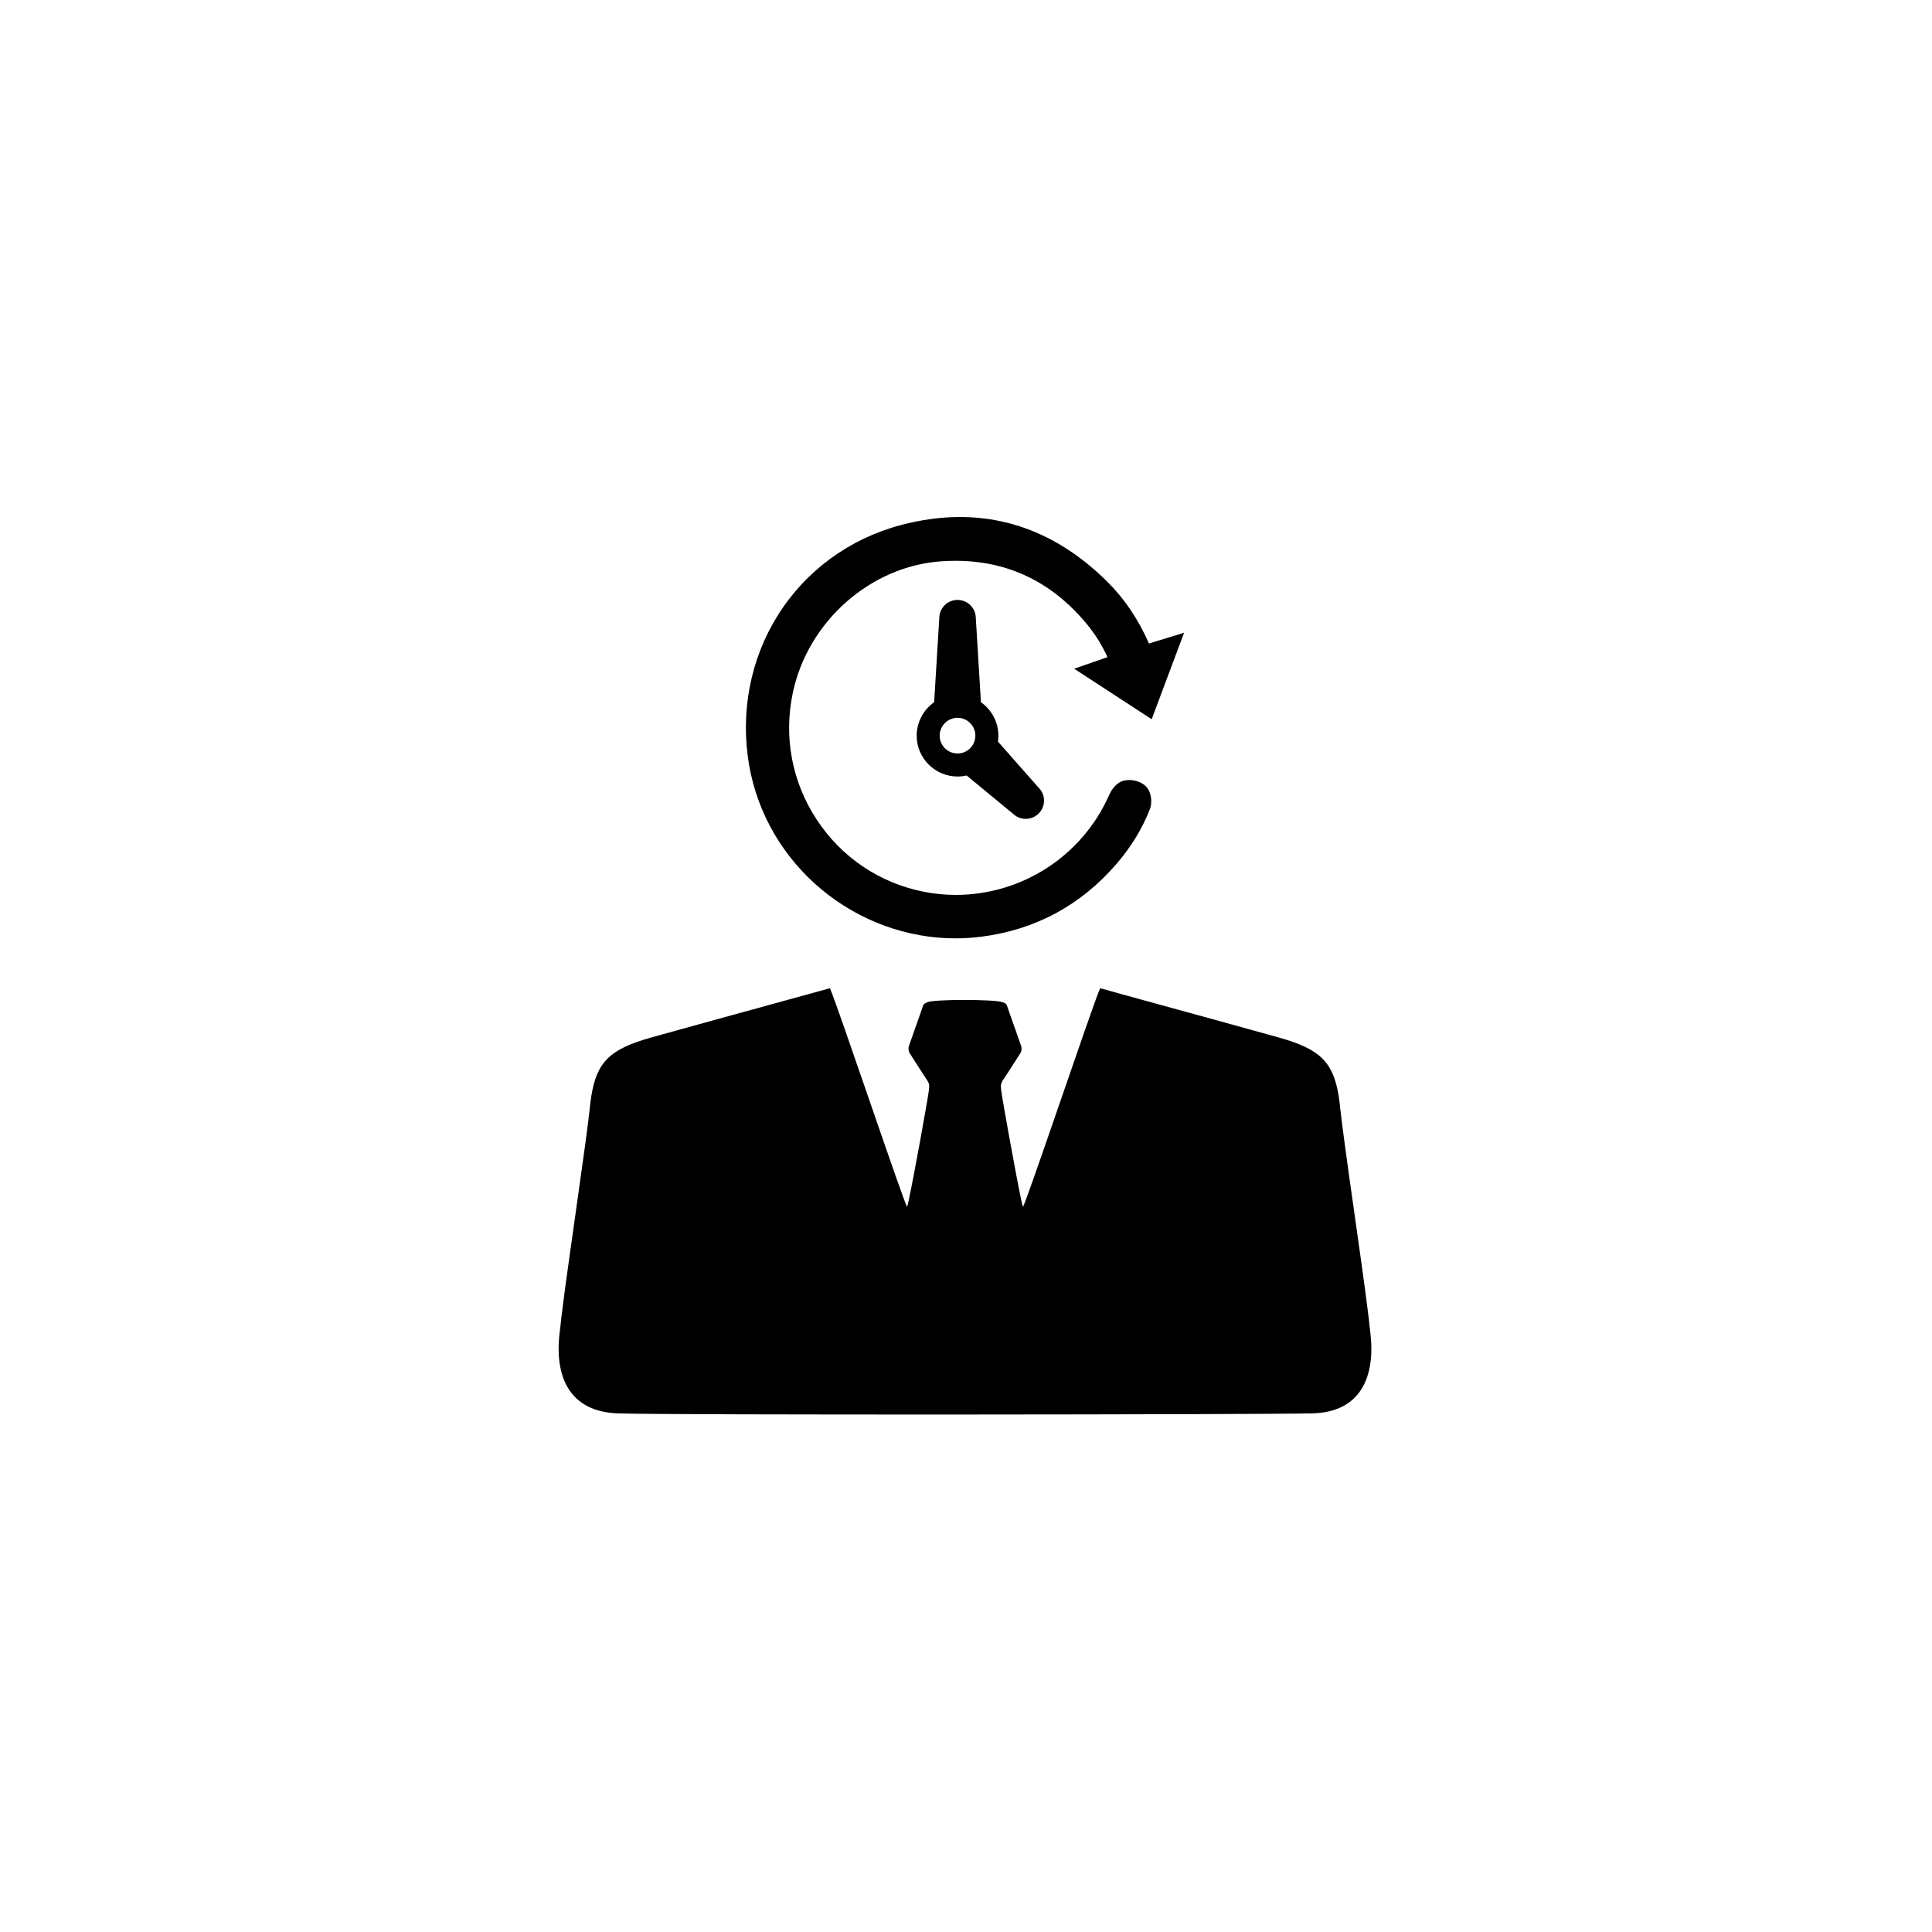 <svg xmlns="http://www.w3.org/2000/svg" width="500" height="500" viewBox="0 0 500 500"><g transform="translate(144.572,133.803)translate(105.177,116.151)rotate(0)translate(-105.177,-116.151) scale(3.669,3.669)" opacity="1"><defs class="defs"/><path transform="translate(-3.336,-0.345)" d="M60.595,57.896l-0.068,-0.556c-0.019,-0.264 -0.053,-0.541 -0.09,-0.802c-0.193,-1.622 -0.64,-4.751 -1.066,-7.765c-0.224,-1.56 -0.438,-3.088 -0.606,-4.356c-0.131,-0.963 -0.233,-1.78 -0.295,-2.346c-0.031,-0.317 -0.068,-0.612 -0.112,-0.886c-0.392,-2.42 -1.333,-3.318 -4.241,-4.132c-2.949,-0.826 -5.91,-1.631 -8.855,-2.442c-0.777,-0.211 -1.554,-0.426 -2.327,-0.64c-0.472,-0.137 -0.941,-0.264 -1.404,-0.388c-0.603,1.398 -5.304,15.418 -5.447,15.418c-0.019,-0.05 -0.056,-0.199 -0.106,-0.426c-0.348,-1.619 -1.348,-7.149 -1.42,-7.758l-0.028,-0.298v-0.029c0,-0.04 0.009,-0.099 0.019,-0.13l0.009,-0.059c0.04,-0.09 0.081,-0.19 0.14,-0.267l0.05,-0.068c0.382,-0.593 0.783,-1.202 1.165,-1.815c0.078,-0.124 0.099,-0.339 0.053,-0.475c-0.131,-0.376 -0.264,-0.755 -0.395,-1.131l-0.149,-0.416c-0.158,-0.444 -0.317,-0.892 -0.466,-1.336c-0.05,-0.14 -0.124,-0.143 -0.289,-0.218c-0.479,-0.221 -4.974,-0.221 -5.329,0c-0.152,0.093 -0.239,0.078 -0.289,0.218c-0.149,0.444 -0.308,0.892 -0.466,1.336l-0.149,0.416c-0.131,0.376 -0.264,0.755 -0.395,1.131c-0.047,0.137 -0.025,0.351 0.053,0.475c0.382,0.612 0.783,1.221 1.165,1.815l0.05,0.068c0.059,0.078 0.099,0.177 0.14,0.267l0.009,0.059c0.009,0.031 0.019,0.09 0.019,0.13v0.028l-0.028,0.298c-0.071,0.609 -1.072,6.14 -1.423,7.758c-0.05,0.227 -0.087,0.376 -0.106,0.426c-0.14,0 -4.841,-14.019 -5.444,-15.418c-0.466,0.124 -0.932,0.252 -1.408,0.388c-0.771,0.214 -1.544,0.426 -2.318,0.637c-2.949,0.814 -5.91,1.619 -8.865,2.445c-2.908,0.814 -3.85,1.712 -4.241,4.132c-0.044,0.273 -0.081,0.569 -0.112,0.886c-0.062,0.569 -0.165,1.389 -0.295,2.358c-0.171,1.261 -0.382,2.778 -0.603,4.325c-0.426,3.02 -0.876,6.158 -1.069,7.783c-0.037,0.261 -0.071,0.538 -0.09,0.802l-0.068,0.556c-0.364,3.085 0.681,5.557 4.111,5.677c3.754,0.131 45.012,0.086 48.968,0c3.431,-0.073 4.474,-2.589 4.111,-5.675zM45.168,14.609l2.286,-6.101l-1.858,0.57c-0.207,0.063 -0.373,0.114 -0.539,0.165c-0.027,0.008 -0.054,0.017 -0.081,0.025c-0.757,-1.721 -1.72,-3.149 -2.938,-4.359c-3.048,-3.028 -6.546,-4.564 -10.397,-4.564c-1.351,0 -2.759,0.193 -4.185,0.573c-3.622,0.966 -6.697,3.223 -8.658,6.357c-1.95,3.114 -2.668,6.876 -2.021,10.593c0.591,3.395 2.403,6.501 5.102,8.746c2.676,2.225 6.031,3.451 9.447,3.451c0.607,0 1.22,-0.039 1.823,-0.116c3.81,-0.486 7.021,-2.215 9.542,-5.141c1.031,-1.197 1.822,-2.496 2.351,-3.86c0.182,-0.468 0.118,-1.222 -0.302,-1.624c-0.329,-0.315 -0.817,-0.427 -1.164,-0.427c-0.14,0 -0.274,0.017 -0.397,0.05c-0.559,0.149 -0.88,0.708 -1.021,1.028c-1.887,4.267 -6.132,7.025 -10.814,7.025c-0.757,0 -1.517,-0.075 -2.26,-0.223c-3.111,-0.619 -5.788,-2.422 -7.536,-5.076c-1.754,-2.663 -2.355,-5.849 -1.691,-8.971c1.069,-5.026 5.477,-8.921 10.483,-9.262c0.335,-0.023 0.67,-0.034 0.995,-0.034c3.709,0 6.83,1.509 9.276,4.485c0.584,0.711 1.059,1.472 1.438,2.311l-2.348,0.816zM37.175,19.416l-2.85,-3.23c0.021,-0.141 0.031,-0.281 0.031,-0.419c0,-0.937 -0.467,-1.821 -1.232,-2.358l-0.362,-5.942c-0.007,-0.704 -0.582,-1.274 -1.288,-1.274c-0.705,0 -1.28,0.571 -1.287,1.274l-0.363,5.942c-0.765,0.537 -1.232,1.421 -1.232,2.358c0,1.589 1.293,2.882 2.882,2.882c0.216,0 0.431,-0.024 0.64,-0.072l3.313,2.731c0.237,0.212 0.541,0.328 0.858,0.328c0.001,0 0.001,0 0.001,0c0.358,0 0.704,-0.151 0.947,-0.415c0.233,-0.252 0.355,-0.581 0.34,-0.925c-0.014,-0.336 -0.155,-0.648 -0.398,-0.88zM32.732,15.767c0,0.693 -0.564,1.258 -1.259,1.258c-0.693,0 -1.258,-0.564 -1.258,-1.258c0,-0.693 0.564,-1.258 1.258,-1.258c0.695,0 1.259,0.564 1.259,1.258z" fill="#000000" class="fill c1"/></g></svg>